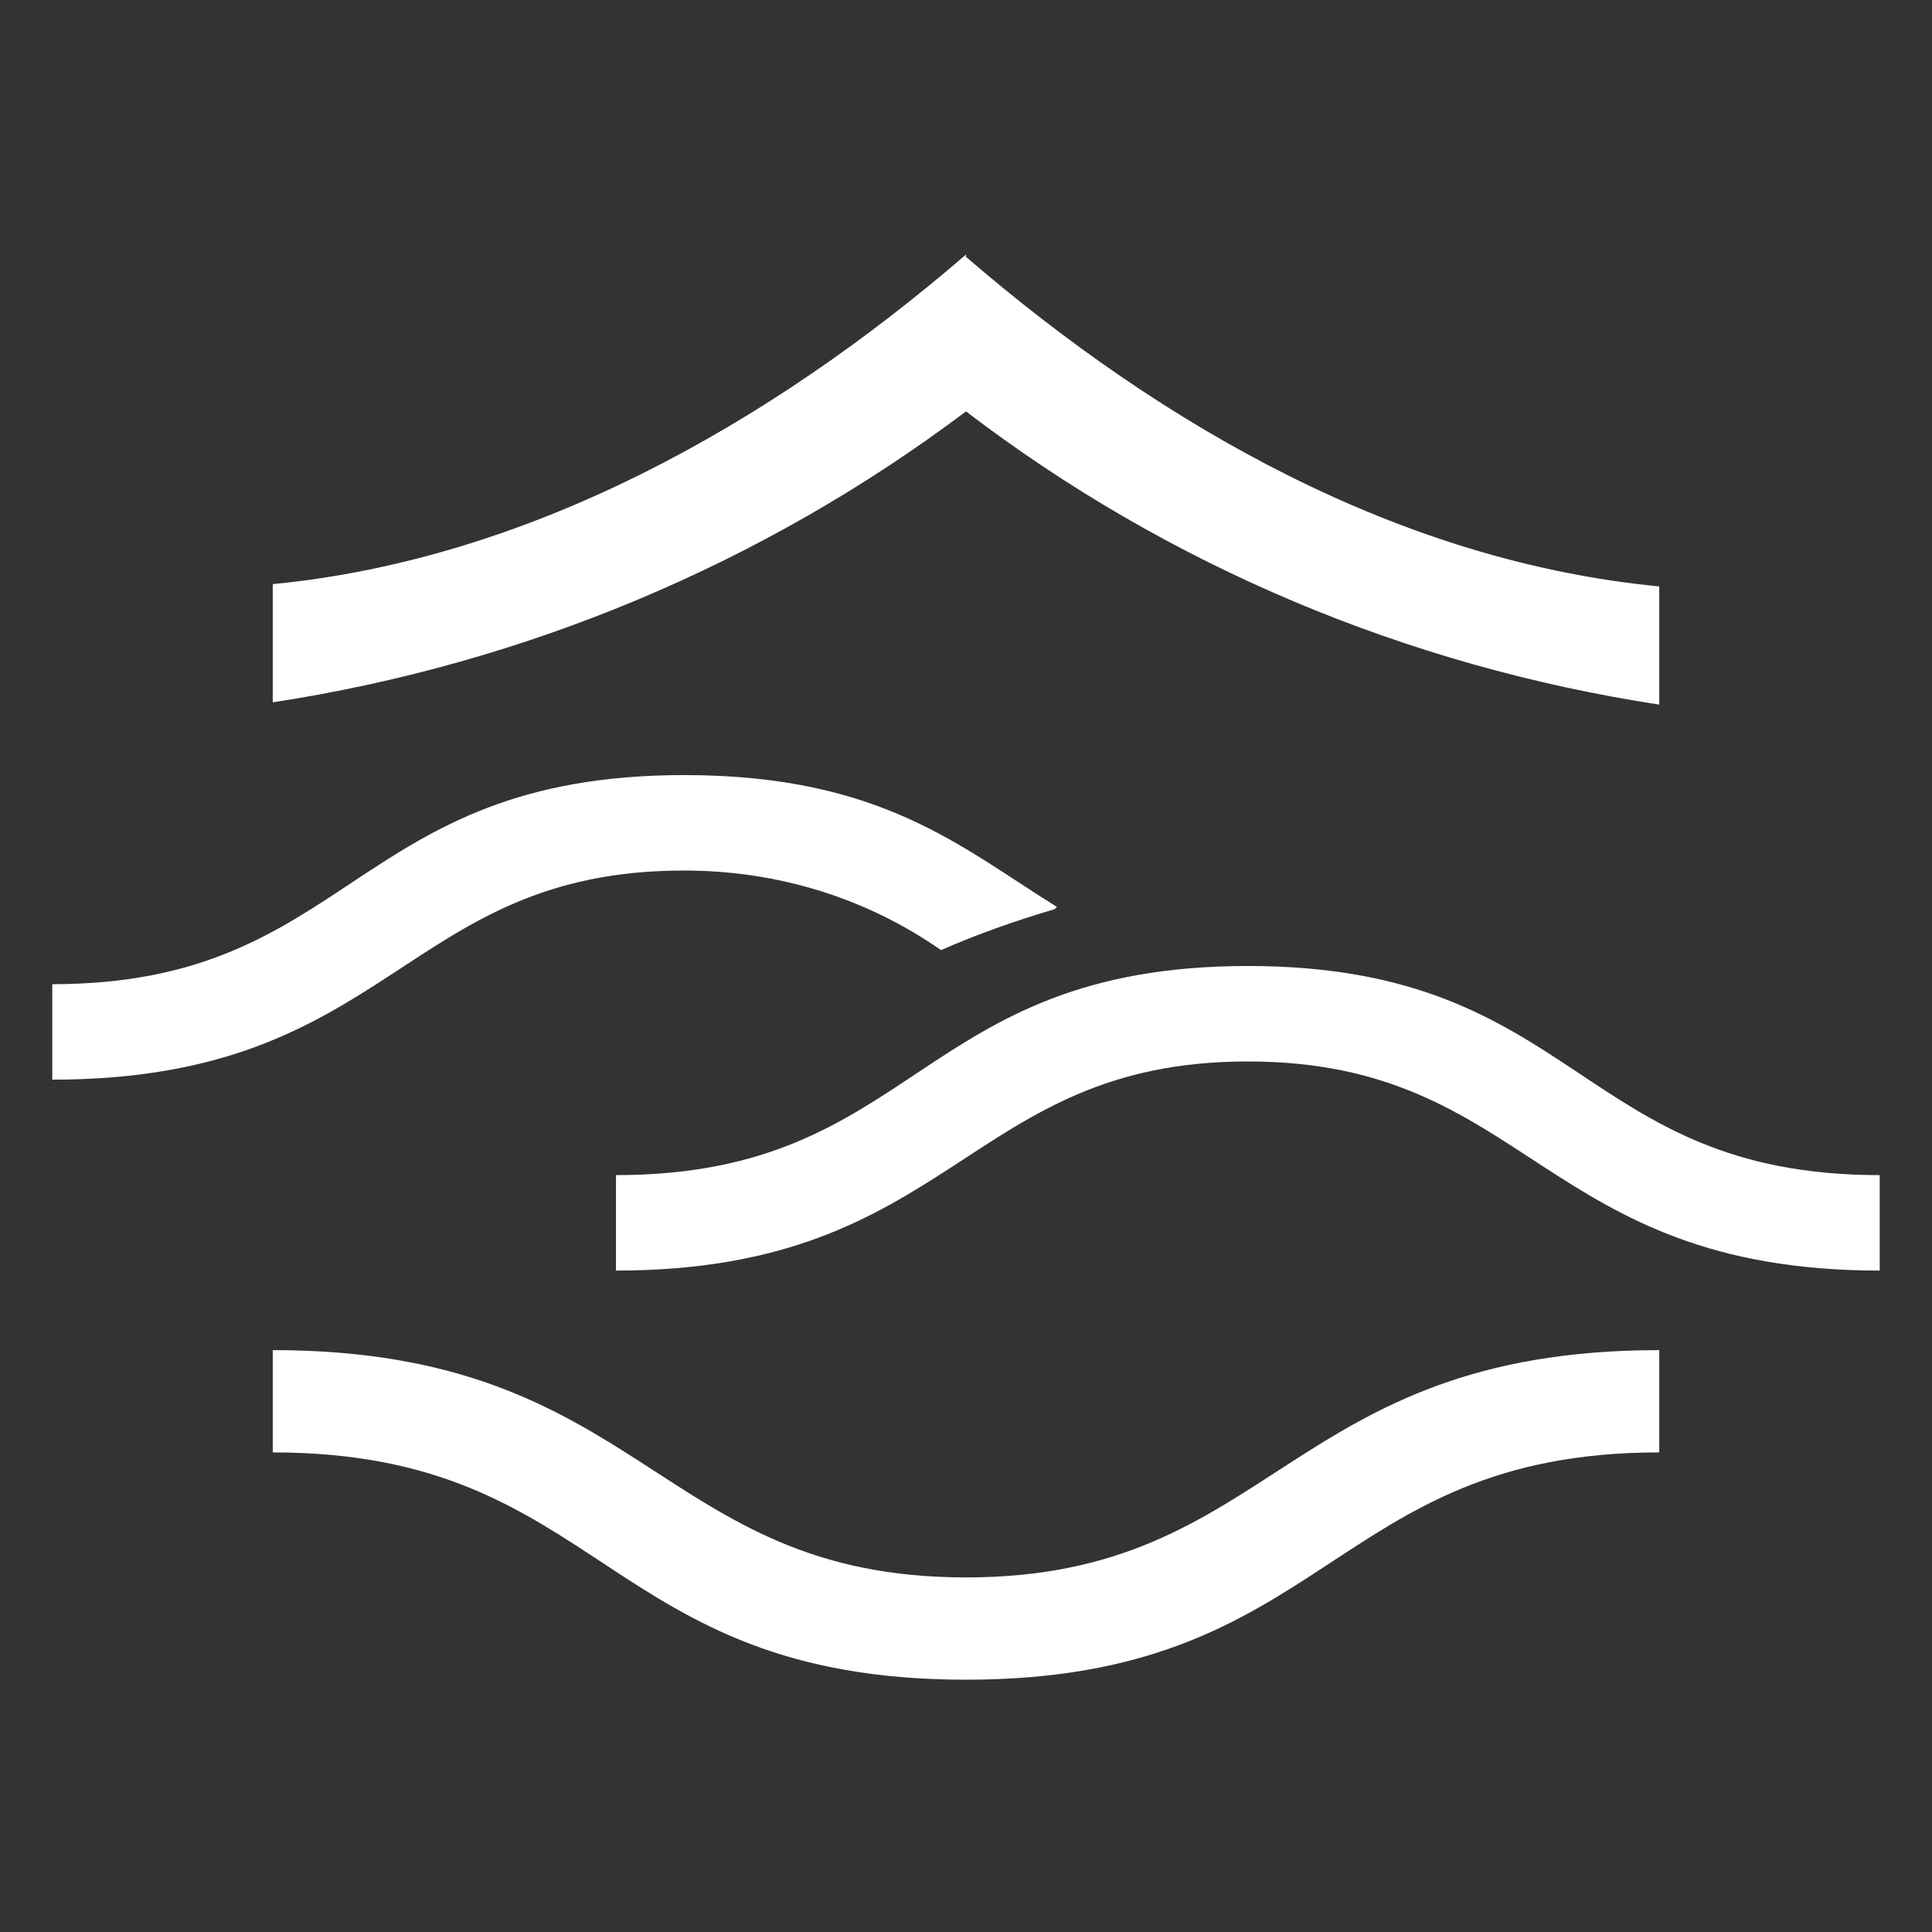 <svg xmlns="http://www.w3.org/2000/svg" id="_&#x5716;&#x5C64;_1" data-name="&#x5716;&#x5C64;_1" viewBox="0 0 85 85"><rect x="0" y="0" width="85" height="85" fill="#333333" stroke="none"/><defs><style>      .st0 {        fill: #fff;      }    </style></defs><path class="st0" d="M42.5,11.2c-8.7,7.5-19.2,13.4-30.5,14.5v5.2c11.1-1.7,21.6-6.1,30.5-12.8,8.9,6.8,19.4,11.2,30.5,12.9v-5.2c-11.4-1.1-21.8-7-30.5-14.5Z"></path><path class="st0" d="M42.5,69.4c-13.6,0-14.1-10-30.5-10v4.5c14.6,0,14.5,10,30.5,10s16-10,30.5-10v-4.5c-16.4,0-16.9,10-30.5,10Z"></path><path class="st0" d="M54.9,46.7c12.4,0,12.9,9.2,27.8,9.2v-4.2c-13.3,0-13.2-9.2-27.8-9.2s-14.5,9.2-27.8,9.2v4.2c14.9,0,15.4-9.2,27.8-9.2Z"></path><path class="st0" d="M46.5,39.9c-4.2-2.6-7.7-5.8-16.4-5.8-14.6,0-14.6,9.2-27.8,9.2v4.2c15,0,15.4-9.2,27.8-9.2,4.1,0,8,1.2,11.3,3.5,1.6-.7,3.3-1.3,5-1.8Z"></path></svg>